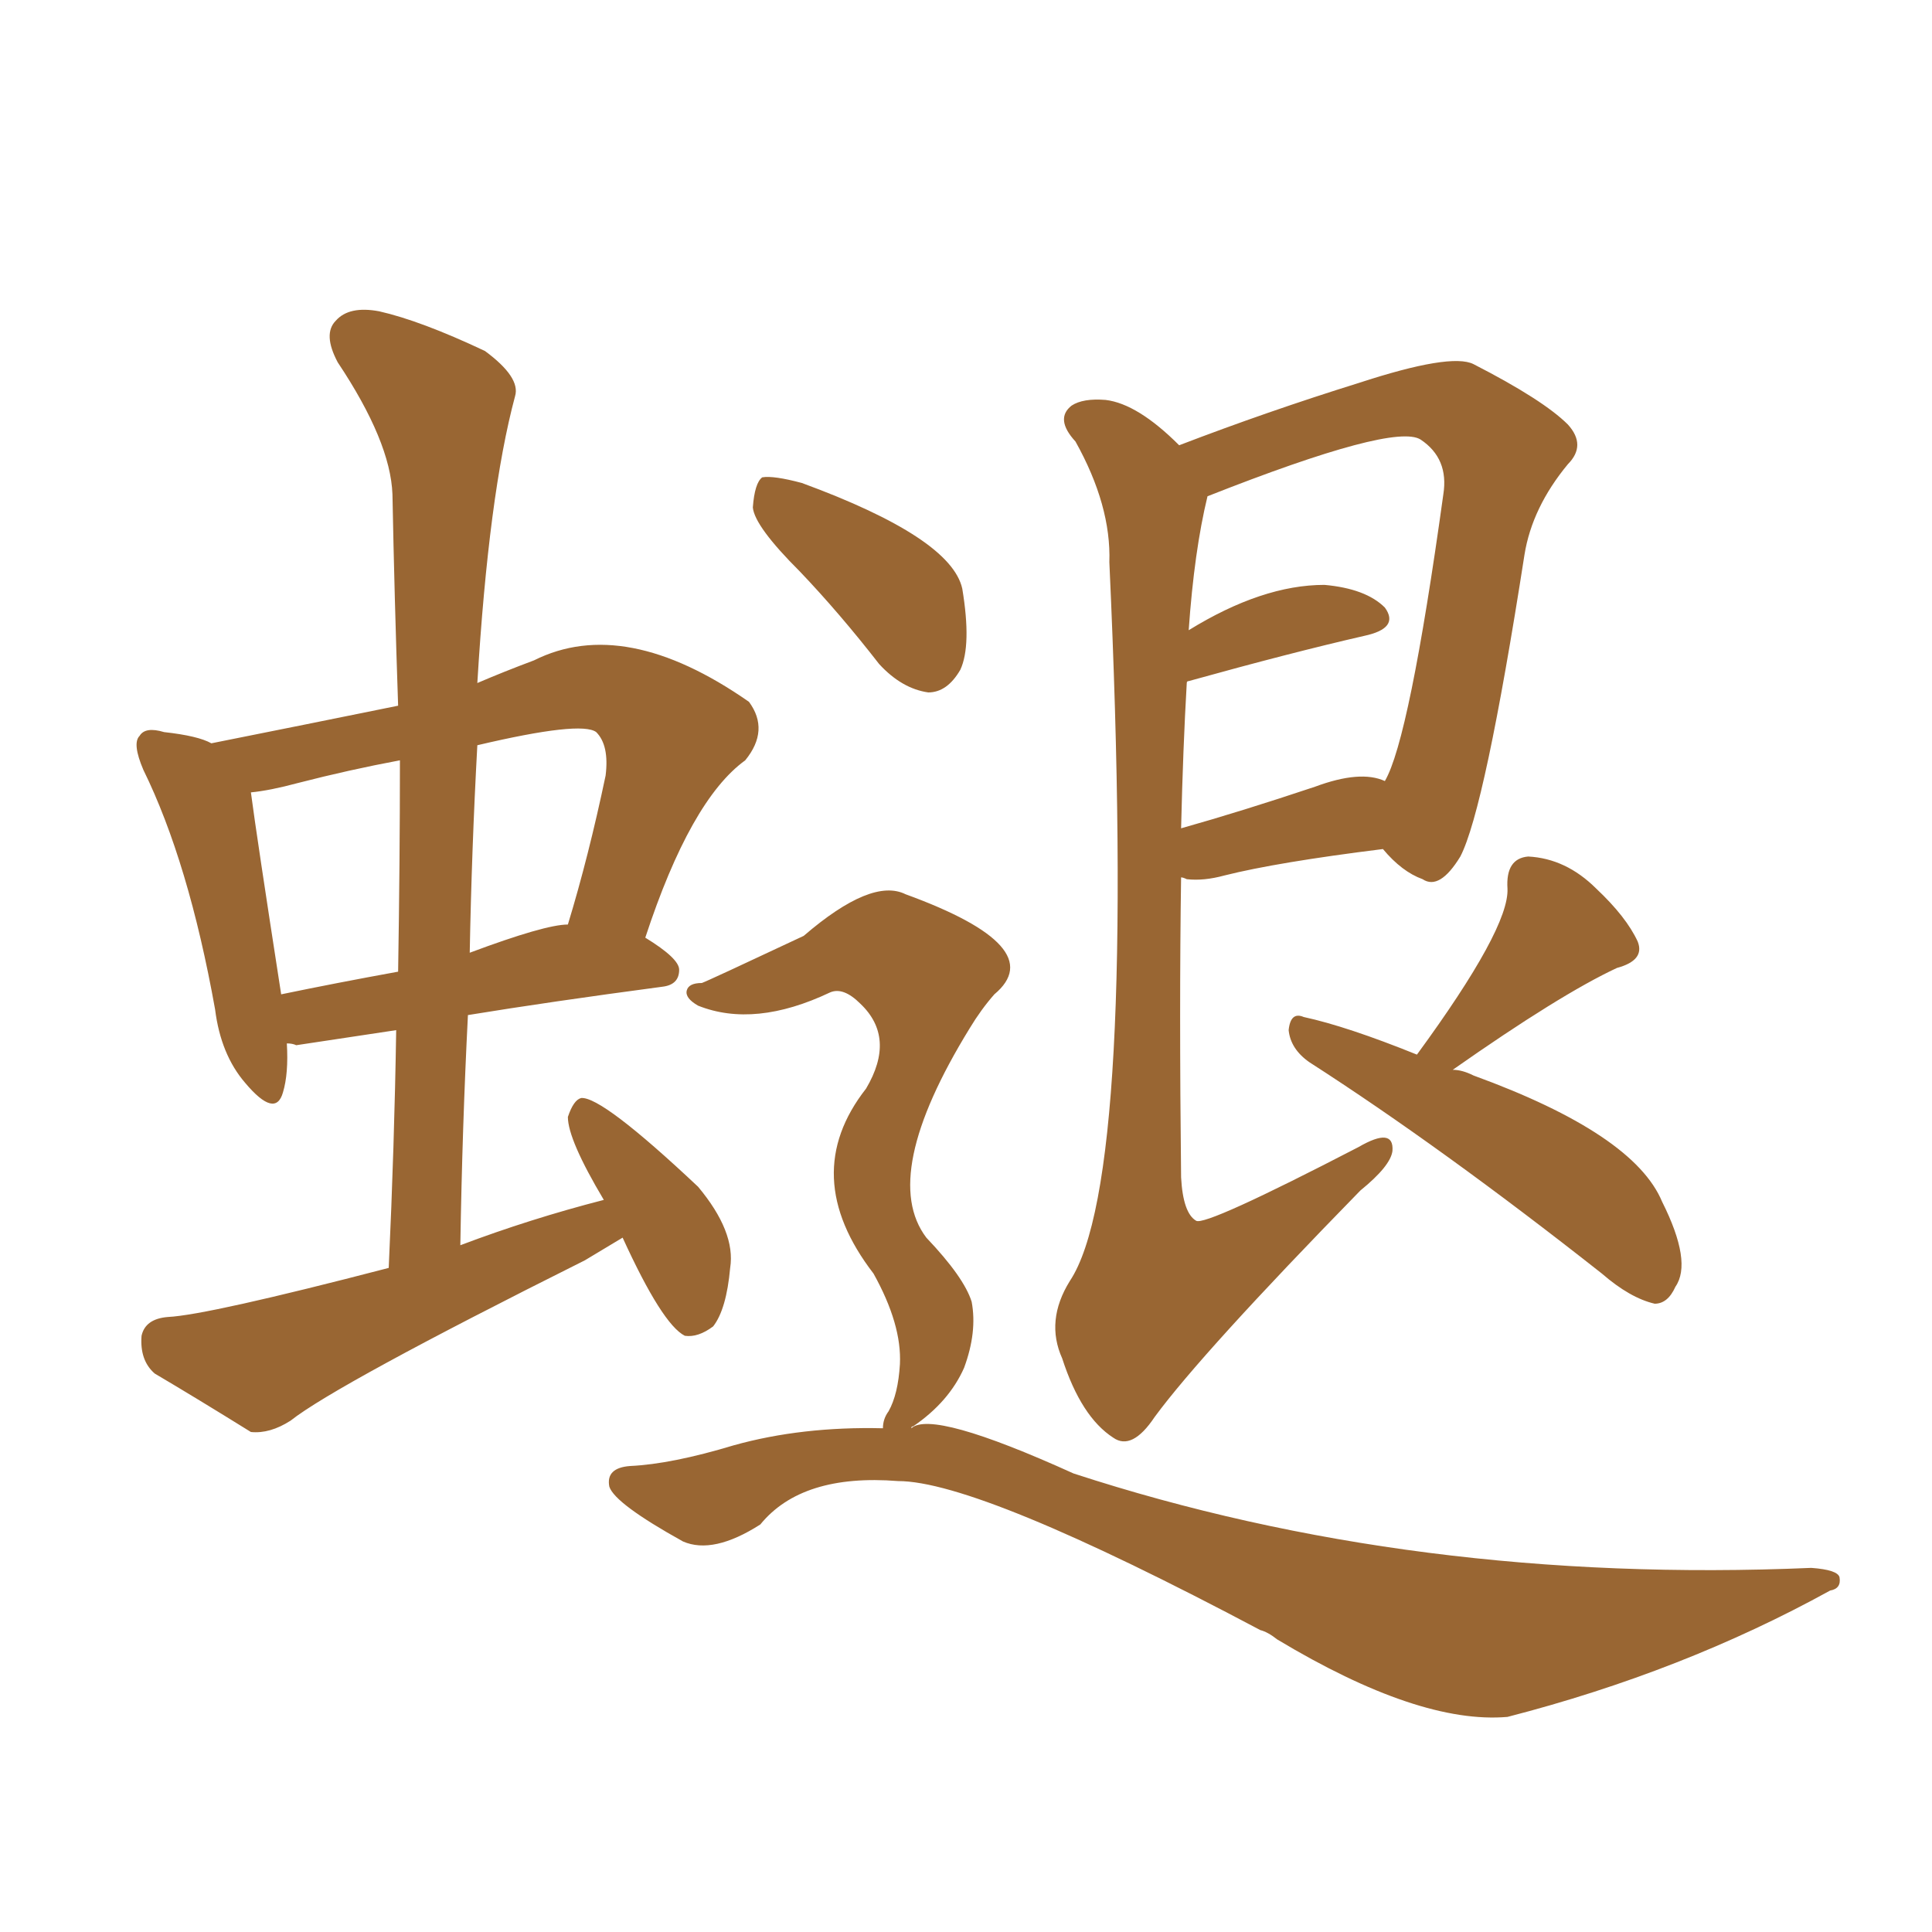 <svg xmlns="http://www.w3.org/2000/svg" xmlns:xlink="http://www.w3.org/1999/xlink" width="150" height="150"><path fill="#996633" padding="10" d="M48.34 96.09L48.34 96.09Q46.88 96.97 45.41 97.85L45.41 97.85Q26.07 107.52 22.56 110.30L22.56 110.30Q20.95 111.33 19.48 111.18L19.48 111.18Q15.23 108.54 12.01 106.64L12.01 106.64Q10.84 105.62 10.99 103.71L10.99 103.71Q11.28 102.39 13.04 102.25L13.04 102.25Q16.11 102.10 30.18 98.44L30.18 98.44Q30.62 88.92 30.76 79.98L30.76 79.98Q23.00 81.15 23.00 81.15L23.00 81.15Q22.71 81.01 22.27 81.01L22.27 81.01Q22.41 83.35 21.97 84.81L21.97 84.81Q21.39 86.87 19.04 84.08L19.04 84.08Q17.14 81.88 16.70 78.37L16.70 78.37Q14.65 66.94 11.13 59.77L11.13 59.77Q10.25 57.71 10.84 57.13L10.84 57.13Q11.28 56.40 12.74 56.84L12.74 56.84Q15.38 57.13 16.41 57.71L16.41 57.71Q23.73 56.25 30.91 54.79L30.91 54.79Q30.62 46.29 30.47 38.38L30.47 38.38Q30.32 34.28 26.22 28.13L26.22 28.13Q25.05 25.93 26.07 24.90L26.07 24.90Q27.10 23.73 29.44 24.17L29.44 24.17Q32.67 24.90 37.65 27.25L37.65 27.25Q40.43 29.30 39.99 30.76L39.99 30.76Q37.94 38.38 37.06 53.03L37.06 53.03Q39.11 52.15 41.46 51.27L41.46 51.27Q48.49 47.75 58.15 54.49L58.15 54.49Q59.77 56.69 57.86 59.03L57.86 59.03Q53.61 62.11 50.10 72.80L50.10 72.80Q52.73 74.41 52.73 75.29L52.73 75.29Q52.73 76.46 51.42 76.61L51.42 76.61Q42.63 77.78 36.33 78.81L36.33 78.81Q35.89 87.45 35.74 96.68L35.74 96.68Q41.16 94.63 46.88 93.16L46.88 93.16Q44.09 88.48 44.09 86.72L44.09 86.72Q44.53 85.40 45.12 85.25L45.12 85.25Q46.73 85.11 54.20 92.14L54.20 92.14Q57.13 95.65 56.69 98.44L56.69 98.44Q56.40 101.66 55.37 102.98L55.37 102.98Q54.20 103.86 53.17 103.71L53.17 103.71Q51.42 102.83 48.34 96.09ZM30.91 75.44L30.91 75.44Q31.05 66.94 31.05 59.03L31.05 59.03Q27.10 59.77 23.14 60.79L23.14 60.79Q20.95 61.38 19.48 61.52L19.48 61.52Q19.92 64.89 21.83 77.20L21.83 77.20Q26.07 76.32 30.91 75.44ZM37.06 57.86L37.06 57.86Q36.62 65.92 36.47 73.97L36.47 73.97Q42.33 71.78 44.09 71.78L44.09 71.78Q45.70 66.50 47.02 60.21L47.02 60.21Q47.31 57.86 46.29 56.84L46.29 56.84Q45.12 55.96 37.06 57.86ZM91.70 68.12L91.70 68.12Q91.55 78.08 91.70 91.41L91.70 91.41Q91.85 94.19 92.87 94.78L92.87 94.78Q93.60 95.21 105.47 89.06L105.47 89.06Q108.25 87.45 108.11 89.36L108.11 89.36Q107.96 90.53 105.62 92.43L105.62 92.43Q93.31 105.03 89.65 110.01L89.65 110.01Q87.89 112.65 86.43 111.62L86.43 111.62Q83.94 110.01 82.47 105.47L82.47 105.47Q81.15 102.54 83.06 99.46L83.06 99.46Q88.33 91.55 86.13 43.65L86.13 43.65Q86.28 39.26 83.50 34.28L83.50 34.28Q81.88 32.52 83.20 31.49L83.20 31.49Q84.08 30.91 85.84 31.05L85.84 31.05Q88.33 31.35 91.55 34.57L91.55 34.57Q98.44 31.93 105.47 29.74L105.47 29.74Q112.65 27.39 114.40 28.27L114.40 28.27Q119.82 31.05 121.73 32.96L121.73 32.96Q123.19 34.57 121.73 36.04L121.73 36.04Q118.95 39.40 118.36 43.07L118.36 43.07Q115.28 62.84 113.38 66.50L113.38 66.50Q111.77 69.14 110.45 68.26L110.45 68.26Q108.84 67.68 107.37 65.92L107.37 65.92Q99.17 66.94 95.07 67.97L95.07 67.97Q93.46 68.41 92.14 68.26L92.14 68.26Q91.85 68.12 91.70 68.12ZM102.10 61.08L102.10 61.08Q105.62 59.77 107.52 60.64L107.52 60.64Q109.42 57.42 112.06 38.38L112.06 38.38Q112.50 35.60 110.30 34.13L110.30 34.13Q108.25 32.81 93.75 38.53L93.75 38.53Q92.72 42.77 92.29 48.93L92.29 48.93Q98.00 45.41 102.83 45.41L102.83 45.41Q106.05 45.70 107.52 47.17L107.52 47.17Q108.69 48.78 105.91 49.37L105.91 49.37Q100.20 50.68 92.29 52.88L92.29 52.88Q92.14 52.88 92.14 53.03L92.14 53.03Q91.85 58.01 91.70 64.31L91.70 64.31Q96.39 62.99 102.10 61.08ZM110.01 81.88L110.01 81.88Q117.19 72.07 117.04 68.99L117.04 68.99Q116.89 66.65 118.65 66.50L118.65 66.50Q121.58 66.65 123.93 68.99L123.93 68.99Q126.27 71.19 127.15 73.10L127.15 73.10Q127.73 74.56 125.54 75.15L125.54 75.15Q121.14 77.20 112.79 83.06L112.79 83.06Q113.53 83.06 114.40 83.50L114.40 83.50Q126.86 88.04 129.05 93.31L129.05 93.31Q131.40 98.00 130.08 99.90L130.08 99.90Q129.49 101.22 128.47 101.22L128.47 101.22Q126.56 100.78 124.37 98.88L124.37 98.88Q111.91 89.06 101.66 82.47L101.66 82.47Q100.20 81.45 100.05 79.98L100.05 79.98Q100.20 78.52 101.22 78.96L101.22 78.96Q104.59 79.69 110.01 81.88ZM62.11 44.38L62.11 44.38Q58.59 40.87 58.45 39.40L58.45 39.40Q58.59 37.50 59.18 37.06L59.18 37.06Q60.06 36.91 62.26 37.50L62.26 37.50Q73.83 41.75 74.71 45.70L74.71 45.70Q75.44 50.10 74.56 52.00L74.56 52.00Q73.54 53.76 72.07 53.76L72.07 53.76Q70.02 53.47 68.26 51.56L68.26 51.56Q65.19 47.61 62.11 44.38ZM68.55 110.89L68.55 110.89L68.55 110.89Q68.55 110.16 68.99 109.57L68.99 109.57Q69.73 108.25 69.87 105.91L69.87 105.91Q70.02 102.83 67.82 98.88L67.82 98.88Q61.96 91.26 67.24 84.52L67.24 84.52Q69.58 80.57 66.80 77.93L66.80 77.93Q65.48 76.61 64.45 77.05L64.45 77.05Q58.59 79.83 54.20 78.08L54.20 78.08Q53.17 77.49 53.32 76.90L53.32 76.90Q53.47 76.32 54.49 76.32L54.49 76.32Q54.93 76.17 62.40 72.66L62.40 72.66Q67.68 68.12 70.31 69.43L70.31 69.43Q81.59 73.54 77.20 77.20L77.20 77.20Q76.17 78.37 75.29 79.83L75.29 79.83Q68.26 91.26 71.92 96.09L71.92 96.09Q74.85 99.17 75.44 101.07L75.44 101.07Q75.88 103.42 74.85 106.20L74.85 106.20Q73.68 108.84 70.90 110.74L70.90 110.74Q70.75 110.74 70.75 110.89L70.75 110.89Q72.36 109.42 83.35 114.40L83.35 114.40Q109.86 123.05 140.63 121.73L140.63 121.73Q142.68 121.88 142.82 122.46L142.82 122.46Q142.97 123.34 142.09 123.49L142.09 123.49Q130.66 129.79 117.04 133.30L117.04 133.30Q110.16 133.89 99.17 127.29L99.17 127.29Q98.44 126.71 97.85 126.56L97.85 126.56Q76.03 114.99 69.73 114.99L69.73 114.99Q62.26 114.40 59.03 118.36L59.03 118.36Q55.37 120.70 53.03 119.68L53.03 119.68Q47.75 116.75 47.31 115.43L47.31 115.43Q47.02 113.96 48.93 113.82L48.93 113.82Q52.15 113.67 56.98 112.21L56.98 112.21Q62.26 110.74 68.55 110.89Z"/></svg>